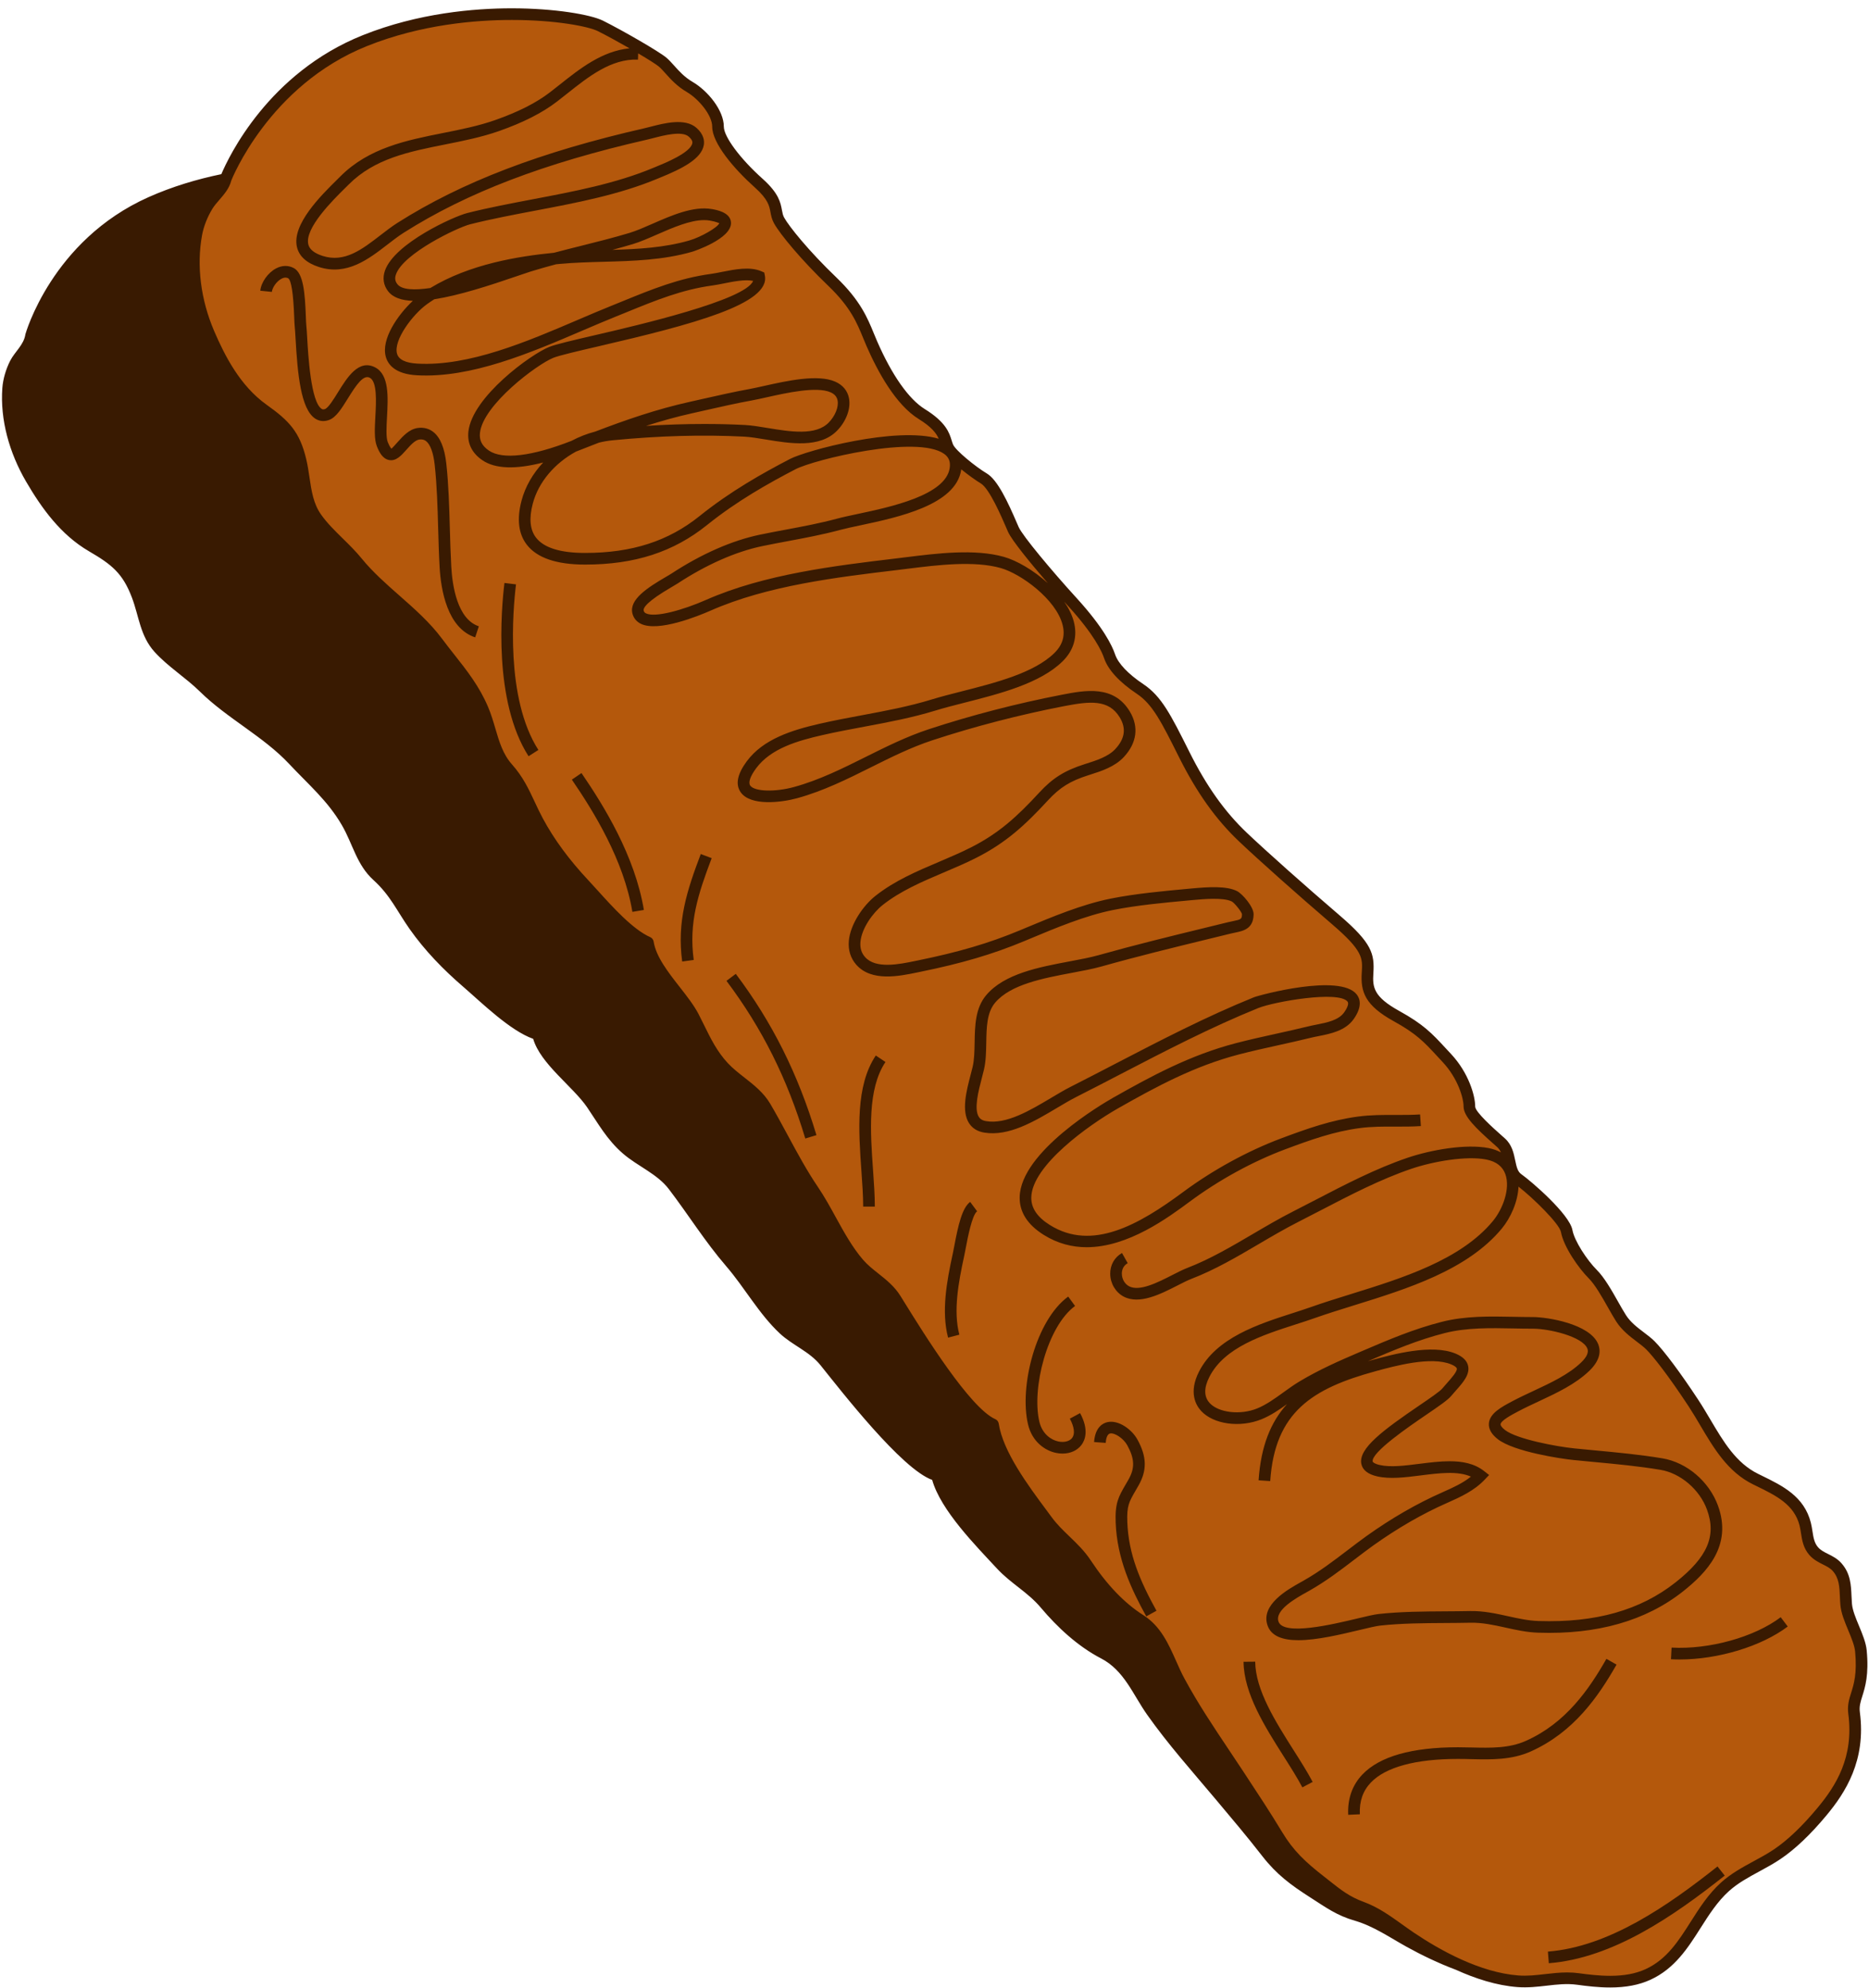 <?xml version="1.0" encoding="UTF-8" standalone="no"?><svg xmlns="http://www.w3.org/2000/svg" xmlns:xlink="http://www.w3.org/1999/xlink" fill="#391a01" height="502.2" preserveAspectRatio="xMidYMid meet" version="1" viewBox="-0.5 -2.1 472.2 502.2" width="472.2" zoomAndPan="magnify"><g id="change1_1"><path d="M427.337,352.359c4.629,7.044,7.984,15.418,15.711,19.216c5.349,2.629,10.918,5.021,12.524,11.363 c0.602,2.384,0.411,4.809,2.128,6.797c1.693,1.967,4.229,2.138,5.938,4.066c2.433,2.742,1.993,6.071,2.289,9.44 c0.315,3.607,3.384,8.211,3.721,11.714c0.958,10.006-2.301,11.271-1.717,15.726c1.433,10.863-2.708,18.394-8.088,24.863 c-3.206,3.858-7.154,7.984-11.364,10.809c-4.318,2.898-9.238,4.69-13.138,8.196c-7.555,6.786-9.796,17.749-19.511,22.174 c-5.441,2.48-11.9,1.925-17.656,1.129c-5.196-0.719-9.936,0.975-15.159,0.579c-9.443-0.716-19.437-5.88-27.161-11.086 c-3.985-2.687-7.744-5.908-12.281-7.565c-4.437-1.62-6.849-3.826-10.563-6.727c-4.503-3.515-7.795-6.504-10.814-11.516 c-3.223-5.35-6.645-10.496-10.078-15.706c-5.098-7.747-10.239-15.011-14.642-23.143c-2.984-5.509-4.439-12.051-9.921-15.524 c-5.485-3.479-10.063-8.747-13.681-14.222c-2.83-4.287-6.789-6.72-9.849-10.877c-4.639-6.311-12.404-16.108-13.646-24.29 c-7.363-3.262-20.193-24.602-24.65-31.734c-2.382-3.81-6.449-5.62-9.3-8.928c-4.682-5.432-7.471-12.573-11.508-18.525 c-4.577-6.746-7.962-14.083-12.085-21.083c-2.499-4.242-7.177-6.43-10.516-10.005c-3.617-3.879-5.313-8.247-7.625-12.706 c-2.925-5.645-10.44-12.07-11.514-18.795c-5.604-2.46-11.915-10.228-16.002-14.583c-4.601-4.907-8.638-10.125-11.807-16.016 c-2.663-4.953-3.83-9.139-7.646-13.438c-3.784-4.259-4.086-9.768-6.292-14.935c-2.832-6.644-7.162-11.133-11.434-16.874 c-5.648-7.591-14.229-12.801-20.28-20.237c-3.174-3.904-7.393-7.061-10.294-11.144c-3.094-4.356-2.809-9.577-4.005-14.567 c-1.588-6.645-4.118-9.078-9.442-12.866c-6.595-4.688-10.6-11.927-13.732-19.231c-3.364-7.835-4.693-16.723-3.146-25.094 c0.445-2.418,1.494-5.01,2.795-7.132c1.442-2.358,3.941-4.056,4.645-6.861c0,0,9.442-24.573,35.172-34.866 c25.729-10.292,54.316-6.29,59.463-3.716c5.146,2.572,14.008,7.717,15.724,9.147c1.714,1.43,3.431,4.289,6.86,6.289 c3.431,2.001,7.146,6.576,7.146,10.006c0,3.432,4.862,9.435,10.294,14.295c5.429,4.858,3.715,6.861,5.144,9.434 c1.431,2.572,6.576,8.863,13.438,15.438c6.861,6.575,8.006,11.148,10.007,15.724c1.998,4.575,6.576,14.009,12.58,17.726 c6.004,3.716,5.713,6.289,6.573,8.291c0.858,2.001,6.288,6.29,9.146,8.005c2.861,1.713,6.288,10.29,7.434,12.863 c1.145,2.572,8.864,11.722,14.869,18.296c6.004,6.576,8.573,11.151,9.435,13.724c0.859,2.571,3.433,5.431,7.72,8.289 c4.287,2.859,6.576,7.436,11.151,16.583c4.574,9.148,9.434,15.724,14.865,20.87s15.438,14.01,23.442,20.87 c8.003,6.862,8.287,9.149,8.003,13.438c-0.284,4.289,0.566,7.147,7.289,10.862c6.721,3.717,8.435,6.007,12.722,10.58 s5.716,10.006,5.716,12.293c0,2.286,5.15,6.575,8.005,9.147c2.858,2.572,1.43,7.146,4.288,9.147 c2.86,2.001,11.723,10.007,12.295,13.151c0.569,3.145,4,8.29,6.573,10.863c2.573,2.571,5.146,8.005,7.147,11.148 c2.001,3.145,5.433,4.859,7.434,6.86C418.474,339.781,422.437,344.903,427.337,352.359z" fill="#b4580c"/></g><g id="change2_1"><path d="M471.116,414.817c-0.187-1.948-1.079-4.089-1.94-6.159c-0.805-1.938-1.639-3.941-1.779-5.544 c-0.057-0.658-0.087-1.317-0.115-1.97c-0.124-2.821-0.25-5.739-2.539-8.318c-1.031-1.168-2.282-1.792-3.385-2.342 c-1.006-0.503-1.877-0.938-2.539-1.709c-0.948-1.1-1.158-2.446-1.401-4.007c-0.112-0.725-0.23-1.458-0.414-2.191 c-1.686-6.651-7.139-9.313-12.414-11.887l-0.889-0.437c-5.59-2.749-8.75-8.091-12.092-13.745c-0.991-1.676-1.982-3.351-3.039-4.958 c-4.446-6.765-8.681-12.439-11.053-14.813c-0.777-0.777-1.699-1.478-2.677-2.218c-1.675-1.269-3.403-2.579-4.556-4.393 c-0.607-0.952-1.266-2.118-1.962-3.348c-1.624-2.874-3.467-6.132-5.388-8.051c-2.502-2.501-5.671-7.346-6.165-10.085 c-0.73-4.009-10.472-12.396-12.899-14.095c-0.923-0.645-1.193-1.757-1.562-3.518c-0.382-1.84-0.816-3.927-2.585-5.518l-1.035-0.924 c-1.773-1.573-6.483-5.76-6.483-7.13c0-2.724-1.628-8.515-6.112-13.3l-1.334-1.434c-3.472-3.748-5.567-6.01-11.749-9.43 c-6.444-3.561-6.766-5.956-6.533-9.477c0.328-4.943-0.351-7.651-8.514-14.653c-8.714-7.467-18.331-16.027-23.39-20.818 c-5.617-5.321-10.243-11.822-14.562-20.46c-4.684-9.368-7.036-14.071-11.65-17.149c-3.836-2.559-6.372-5.233-7.14-7.532 c-0.705-2.107-2.907-6.76-9.745-14.248c-6.26-6.854-13.624-15.684-14.61-17.901l-0.466-1.071c-2.232-5.174-4.839-10.83-7.558-12.456 c-3.045-1.828-7.921-5.859-8.551-7.324c-0.136-0.318-0.236-0.654-0.346-1.009c-0.604-1.953-1.426-4.624-6.806-7.954 c-4.023-2.491-8.287-8.55-12.006-17.063c-0.293-0.671-0.566-1.342-0.846-2.018c-1.604-3.923-3.427-8.368-9.491-14.179 c-7.057-6.764-11.946-12.896-13.167-15.09c-0.333-0.598-0.438-1.181-0.574-1.917c-0.349-1.885-0.778-4.233-4.876-7.899 c-5.68-5.083-9.804-10.632-9.804-13.197c0-4.128-4.089-9.068-7.876-11.278c-2.063-1.203-3.459-2.762-4.688-4.137 c-0.673-0.748-1.307-1.455-1.971-2.011c-1.927-1.604-11.044-6.852-16.007-9.333C148.807,1.608,139.703,0,128.797,0 c-9.426,0-23.604,1.178-37.631,6.789C67.292,16.339,57.264,37.532,55.421,41.9c-6.129,1.266-12.402,3.133-18.406,5.811 C12.535,58.625,5.919,82.335,5.919,82.335c-0.38,2.69-2.677,4.411-3.85,6.711c-1.056,2.069-1.807,4.57-1.979,6.886 c-0.581,7.996,1.755,16.355,5.998,23.628c3.959,6.78,8.776,13.456,15.882,17.601c5.741,3.346,8.536,5.539,10.881,11.76 c1.762,4.677,2.066,9.635,5.657,13.621c3.35,3.736,7.916,6.536,11.524,10.093c6.88,6.771,16.028,11.319,22.523,18.257 c4.914,5.245,9.741,9.302,13.318,15.468c2.789,4.797,3.715,10.003,7.978,13.867c4.29,3.898,5.931,7.813,9.148,12.383 c3.836,5.438,8.451,10.2,13.602,14.639c4.565,3.942,11.743,11.017,17.604,13.093c1.841,6.324,10.062,12.07,13.624,17.286 c2.813,4.12,5,8.183,9.049,11.691c3.735,3.237,8.644,5.096,11.617,9.004c4.917,6.447,9.12,13.244,14.451,19.429 c4.704,5.456,8.302,12.097,13.584,17.029c3.22,3.005,7.478,4.536,10.285,8.037c5.264,6.557,20.483,26.192,28.196,28.952 c2.168,7.694,11.026,16.624,16.371,22.392c3.521,3.801,7.744,5.929,11.058,9.86c4.229,5.022,9.388,9.807,15.257,12.855 c5.856,3.043,8.053,9.176,11.656,14.259c5.313,7.505,11.265,14.154,17.235,21.264c4.015,4.78,8.011,9.5,11.835,14.424 c3.583,4.609,7.206,7.295,12.095,10.419c4.034,2.582,6.688,4.564,11.294,5.896c4.718,1.365,8.83,4.248,13.109,6.611 c3.771,2.083,8.009,4.132,12.401,5.776c4.918,2.235,10.279,3.975,15.578,4.376c2.556,0.192,5.006-0.085,7.354-0.355 c2.648-0.307,5.092-0.589,7.718-0.233c2.461,0.341,5.374,0.688,8.327,0.688c3.968,0,7.286-0.633,10.143-1.936 c6.161-2.807,9.488-8.036,12.703-13.094c2.094-3.294,4.259-6.7,7.18-9.325c2.261-2.032,4.887-3.456,7.666-4.964 c1.761-0.955,3.58-1.944,5.309-3.104c3.689-2.474,7.617-6.205,11.678-11.089c4.759-5.724,10.015-13.851,8.416-25.997 c-0.199-1.504,0.14-2.576,0.606-4.06C470.721,424.146,471.709,421.016,471.116,414.817z M242.339,116.615 c0.008-0.052,0.008-0.101,0.015-0.152c1.906,1.554,3.886,2.933,4.977,3.587c2.13,1.277,5.207,8.412,6.366,11.099l0.477,1.101 c0.958,2.149,5.609,7.851,10.063,12.989c-3.576-3.267-7.854-5.738-11.106-6.657c-7.349-2.08-16.943-0.882-24.652,0.081l-2.456,0.302 c-15.65,1.87-33.393,3.988-48.171,10.502c-5.789,2.549-12.848,4.529-15.153,3.385c-0.328-0.163-0.495-0.362-0.572-0.688 c-0.176-0.739,0.914-2.378,7.11-5.981c0.606-0.353,1.111-0.646,1.435-0.86c7.287-4.782,14.688-8.053,21.408-9.456 c2.202-0.46,4.397-0.87,6.587-1.28c4.259-0.797,8.664-1.62,13.115-2.817c1.337-0.36,3.07-0.729,5.026-1.143 C226.43,128.581,240.976,125.491,242.339,116.615z M160.731,11.382c2.496,1.473,4.535,2.755,5.227,3.332 c0.534,0.446,1.063,1.049,1.662,1.715c1.308,1.461,2.936,3.278,5.399,4.717c3.027,1.766,6.415,5.878,6.415,8.733 c0,4.234,5.568,10.728,10.786,15.392c3.343,2.994,3.645,4.644,3.938,6.237c0.155,0.841,0.331,1.795,0.897,2.813 c1.529,2.75,6.853,9.217,13.707,15.786c5.613,5.379,7.234,9.339,8.805,13.169c0.284,0.697,0.569,1.389,0.871,2.08 c2.798,6.407,7.352,14.797,13.155,18.388c3.321,2.058,4.484,3.638,5.075,5.004c-10.699-3.213-33.493,2.972-37.603,5.113 c-6.878,3.588-14.969,8.104-22.812,14.404c-7.919,6.362-17.113,9.325-28.945,9.325c-0.007,0-0.013,0-0.019,0 c-6.227-0.002-10.391-1.304-12.37-3.875c-1.52-1.974-1.797-4.856-0.818-8.568c1.439-5.474,5.572-10.251,10.915-13.155 c0.063-0.023,0.13-0.05,0.192-0.076c1.872-0.739,3.735-1.471,5.604-2.186c1.119-0.281,2.263-0.48,3.422-0.594 c11.749-1.15,22.944-1.462,33.266-0.927c1.587,0.082,3.493,0.397,5.513,0.729c6.056,1.002,13.609,2.25,17.972-2.236 c2.335-2.392,3.517-5.613,3.011-8.204c-0.371-1.901-1.579-3.351-3.497-4.188c-4.413-1.934-12.217-0.19-17.916,1.082 c-1.366,0.305-2.604,0.582-3.623,0.768c-3.981,0.726-7.974,1.629-11.832,2.503l-3.422,0.771c-8.335,1.855-16.099,4.542-23.813,7.495 c-2.092,0.544-4.106,1.337-5.992,2.339c-10.026,3.928-17.437,4.804-20.87,2.472c-1.753-1.191-2.475-2.614-2.271-4.479 c0.779-7.102,14.397-17.319,18.563-18.972c1.547-0.613,6.085-1.667,11.341-2.888c23.875-5.543,43.52-10.717,42.076-17.898 l-0.152-0.753l-0.705-0.306c-2.893-1.261-6.695-0.504-10.046,0.164c-0.979,0.196-1.91,0.383-2.731,0.493 c-8.036,1.083-14.904,3.884-22.175,6.85l-3.049,1.238c-2.668,1.072-5.463,2.268-8.351,3.503 c-12.91,5.528-27.534,11.792-40.546,11.075c-3.002-0.167-4.741-1.005-5.173-2.495c-0.978-3.386,3.963-9.966,7.64-12.581 c0.581-0.412,1.173-0.807,1.774-1.186c6.171-0.946,13.796-3.407,21.067-5.907c1.377-0.474,2.499-0.86,3.262-1.097 c2.119-0.654,4.275-1.261,6.438-1.836c0.355-0.035,0.705-0.065,1.047-0.098c3.642-0.332,7.384-0.434,11.007-0.533 c7.383-0.203,15.019-0.411,22.408-2.551c0.101-0.028,9.966-3.223,9.73-7.371c-0.146-2.594-3.7-3.198-4.868-3.396 c-4.681-0.797-10.136,1.603-14.952,3.712c-2.119,0.927-4.117,1.804-5.837,2.319c-4.065,1.223-8.267,2.275-12.332,3.291 c-2.218,0.557-4.472,1.12-6.729,1.719c-9.031,0.891-21.29,2.853-31.243,8.903c-3.989,0.592-7.222,0.494-8.349-0.992 c-0.566-0.744-0.67-1.494-0.339-2.437c1.868-5.337,15.587-11.869,18.722-12.66c5.319-1.342,10.984-2.415,16.465-3.455 c10.424-1.978,21.199-4.021,30.873-8.061l0.728-0.299c5.354-2.174,10.389-4.671,10.99-8.202c0.184-1.077,0.009-2.706-1.86-4.355 c-2.875-2.54-8.138-1.177-11.619-0.273c-0.535,0.138-1.023,0.264-1.443,0.36c-26.388,6.018-46.236,13.615-62.466,23.913 c-1.454,0.923-2.912,2.049-4.323,3.139c-4.652,3.594-9.05,6.986-14.582,5.223c-2.107-0.673-3.326-1.655-3.628-2.917 c-0.979-4.087,6.235-11.207,9.317-14.248l0.883-0.874c6.552-6.573,15.238-8.304,24.434-10.137c4.489-0.896,9.133-1.821,13.515-3.361 c6.162-2.167,10.961-4.604,14.67-7.452c0.837-0.644,1.687-1.314,2.545-1.997c5.463-4.34,11.159-8.866,17.927-8.617L160.731,11.382z M162.721,105.493c3.793-1.216,7.651-2.3,11.631-3.186l3.437-0.775c3.827-0.867,7.786-1.765,11.709-2.479 c1.048-0.19,2.326-0.476,3.734-0.79c5.01-1.115,12.568-2.799,16.097-1.259c1.019,0.446,1.604,1.118,1.786,2.057 c0.316,1.619-0.599,3.915-2.229,5.583c-3.297,3.381-9.72,2.322-15.388,1.387c-2.102-0.348-4.086-0.676-5.837-0.766 c-3.314-0.171-6.72-0.258-10.202-0.258C172.685,105.008,167.762,105.17,162.721,105.493z M154.221,61.026 c1.724-0.462,3.449-0.943,5.157-1.457c1.893-0.569,3.972-1.479,6.171-2.444c3.908-1.709,8.271-3.62,11.847-3.62 c0.496,0,0.973,0.036,1.433,0.115c1.751,0.297,2.269,0.666,2.409,0.656c-0.385,1.064-4.623,3.518-7.594,4.378 C167.341,60.478,160.71,60.832,154.221,61.026z M467.192,425.545c-0.515,1.635-1.003,3.179-0.722,5.329 c1.443,10.951-3.111,18.142-7.762,23.731c-3.876,4.667-7.597,8.209-11.05,10.527c-1.615,1.083-3.373,2.037-5.075,2.96 c-2.807,1.522-5.706,3.098-8.227,5.362c-3.222,2.895-5.498,6.474-7.697,9.936c-3.123,4.912-6.072,9.551-11.438,11.995 c-2.467,1.124-5.386,1.67-8.922,1.67c-2.776,0-5.565-0.334-7.925-0.66c-0.943-0.131-1.906-0.194-2.95-0.194 c-1.888,0-3.728,0.213-5.511,0.415c-2.319,0.269-4.496,0.521-6.791,0.348c-9.652-0.732-19.711-6.3-26.45-10.84 c-0.975-0.657-1.936-1.348-2.898-2.039c-2.999-2.148-6.095-4.371-9.699-5.688c-3.623-1.323-5.764-3.022-8.729-5.373l-1.436-1.131 c-4.605-3.594-7.637-6.429-10.458-11.113c-2.971-4.931-6.165-9.771-9.253-14.455l-0.856-1.303c-1.109-1.686-2.221-3.347-3.326-5 c-4.028-6.031-7.839-11.727-11.252-18.033c-0.777-1.433-1.47-2.991-2.137-4.496c-1.924-4.323-3.91-8.794-8.29-11.57 c-4.716-2.99-9.173-7.63-13.24-13.789c-1.594-2.415-3.515-4.265-5.374-6.054c-1.625-1.563-3.158-3.04-4.516-4.884l-1.354-1.828 c-4.621-6.223-10.952-14.744-12.024-21.813c-0.075-0.497-0.399-0.923-0.859-1.125c-6.425-2.848-17.988-21.485-22.927-29.443 l-1.071-1.728c-1.503-2.405-3.568-4.044-5.563-5.628c-1.415-1.122-2.749-2.181-3.868-3.48c-2.698-3.133-4.817-6.984-6.869-10.711 c-1.41-2.572-2.875-5.23-4.533-7.679c-2.805-4.133-5.21-8.597-7.539-12.913c-1.464-2.712-2.929-5.427-4.497-8.093 c-1.656-2.813-4.135-4.756-6.53-6.633c-1.513-1.186-2.942-2.306-4.178-3.627c-2.712-2.911-4.305-6.146-5.99-9.575 c-0.457-0.929-0.917-1.864-1.403-2.805c-1.154-2.229-2.912-4.477-4.771-6.856c-2.942-3.764-5.985-7.655-6.594-11.492 c-0.08-0.494-0.405-0.915-0.862-1.117c-4.342-1.904-9.455-7.561-13.188-11.688c-0.837-0.925-1.618-1.79-2.332-2.552 c-4.95-5.282-8.74-10.419-11.585-15.707c-0.797-1.481-1.458-2.895-2.097-4.264c-1.517-3.242-2.95-6.305-5.745-9.454 c-2.271-2.555-3.19-5.691-4.169-9.009c-0.532-1.809-1.081-3.678-1.869-5.526c-2.211-5.185-5.255-9.048-8.481-13.137 c-1.029-1.306-2.079-2.634-3.123-4.038c-3.07-4.125-6.989-7.579-10.782-10.917c-3.318-2.924-6.752-5.949-9.538-9.371 c-1.461-1.799-3.134-3.441-4.75-5.028c-2.03-1.995-3.948-3.876-5.486-6.04c-1.956-2.755-2.433-5.974-2.936-9.381 c-0.229-1.529-0.46-3.108-0.837-4.676c-1.633-6.841-4.293-9.649-10.021-13.723c-6.693-4.762-10.59-12.449-13.235-18.614 c-3.394-7.907-4.478-16.518-3.048-24.245c0.397-2.164,1.346-4.581,2.603-6.631c0.472-0.771,1.096-1.488,1.754-2.247 c1.188-1.369,2.536-2.92,3.008-4.855c0.092-0.237,9.5-24.087,34.345-34.025c13.593-5.438,27.37-6.579,36.537-6.579 c11.105,0,19.387,1.645,21.722,2.812c2.249,1.125,5.248,2.766,8.022,4.357c-6.92,0.67-12.551,5.136-17.62,9.162 c-0.845,0.672-1.679,1.334-2.507,1.968c-3.459,2.655-7.992,4.947-13.854,7.009c-4.184,1.471-8.725,2.375-13.115,3.25 c-9.22,1.839-18.755,3.741-25.941,10.947l-0.862,0.856C80.63,47.26,73.162,54.629,74.528,60.332 c0.558,2.333,2.442,4.028,5.596,5.036c7.019,2.228,12.462-1.979,17.278-5.696c1.42-1.097,2.763-2.132,4.101-2.981 c15.938-10.114,35.493-17.591,61.545-23.531c0.445-0.1,0.96-0.234,1.523-0.381c2.709-0.701,7.236-1.872,8.935-0.368 c1.035,0.911,0.939,1.469,0.908,1.653c-0.411,2.402-7.021,5.087-9.195,5.968l-0.757,0.311c-9.388,3.92-20.013,5.935-30.286,7.885 c-5.521,1.049-11.231,2.131-16.635,3.494c-3.403,0.857-18.355,7.618-20.783,14.542c-0.652,1.867-0.385,3.661,0.773,5.189 c1.232,1.62,3.428,2.35,6.269,2.448c-3.769,3.508-8.107,9.711-6.813,14.189c0.561,1.938,2.375,4.313,7.841,4.615 c13.707,0.766,28.659-5.651,41.866-11.306c2.864-1.227,5.642-2.414,8.29-3.479l3.063-1.243c7.09-2.894,13.79-5.624,21.453-6.657 c0.877-0.118,1.869-0.315,2.915-0.523c2.396-0.479,5.299-1.063,7.361-0.639C187.878,73.74,160.604,80.072,150,82.533 c-5.809,1.35-10.007,2.325-11.761,3.02c-4.551,1.806-19.434,12.571-20.4,21.386c-0.324,2.941,0.899,5.444,3.542,7.235 c3.225,2.188,8.373,2.375,15.351,0.565c-2.606,2.792-4.532,6.094-5.471,9.655c-1.222,4.641-0.772,8.382,1.336,11.116 c2.563,3.331,7.513,5.021,14.7,5.021c0.007,0,0.013,0,0.019,0c12.537,0,22.321-3.17,30.793-9.976 c7.639-6.14,15.573-10.566,22.327-14.088c4.727-2.47,30.769-8.796,37.604-3.901c1.197,0.855,1.64,2,1.396,3.599 c-1.055,6.865-14.94,9.814-23.236,11.575c-2.016,0.429-3.801,0.808-5.179,1.179c-4.343,1.169-8.688,1.982-12.891,2.769 c-2.214,0.414-4.425,0.826-6.65,1.292c-7.076,1.478-14.828,4.892-22.419,9.875c-0.297,0.193-0.751,0.457-1.297,0.775 c-4.75,2.765-9.319,5.75-8.497,9.208c0.278,1.18,1.015,2.094,2.125,2.646c4.398,2.185,14.621-1.994,17.648-3.327 c14.383-6.335,31.892-8.427,47.338-10.271l2.471-0.306c7.446-0.929,16.72-2.082,23.488-0.17c5.13,1.451,13.978,7.911,15.622,14.34 c0.701,2.733,0.023,5.063-2.073,7.124c-5.114,5.029-14.854,7.506-23.448,9.693c-2.694,0.686-5.244,1.334-7.456,2.016 c-5.776,1.779-11.823,2.909-17.669,4.002c-3.525,0.659-7.169,1.34-10.748,2.161c-7.112,1.629-14.264,3.905-18.39,9.474 c-2.384,3.215-2.912,5.834-1.574,7.784c2.501,3.651,10.439,2.61,14.293,1.551c6.653-1.826,12.753-4.868,18.649-7.811 c4.972-2.478,10.112-5.042,15.492-6.813c10.591-3.488,22.115-6.475,33.329-8.64c6.473-1.244,11.263-1.77,14.058,2.882 c1.654,2.753,1.275,5.36-1.154,7.973c-1.777,1.912-4.745,2.854-7.361,3.688l-0.34,0.107c-5.094,1.622-8.111,3.509-11.524,7.214 c-5.554,6.027-10.135,10.211-17.11,13.768c-2.608,1.331-5.429,2.528-8.157,3.688c-5.55,2.357-11.286,4.793-16.12,8.632 c-3.042,2.416-6.32,7.087-6.699,11.342c-0.207,2.321,0.442,4.408,1.88,6.037c3.833,4.347,10.808,2.9,15.418,1.948l0.702-0.146 c10.526-2.141,18.389-4.461,26.29-7.755l1.417-0.592c6.601-2.761,14.076-5.887,21.061-7.282c6.053-1.21,12.684-1.823,19.093-2.416 l1.15-0.105c2.476-0.229,7.64-0.705,9.747,0.371c0.635,0.327,2.438,2.53,2.564,3.196c-0.021,1.231-0.148,1.33-2.295,1.773 c-0.408,0.083-0.84,0.172-1.294,0.283l-5.146,1.259c-9.42,2.297-18.316,4.468-27.547,7.065c-2.062,0.58-4.563,1.05-7.211,1.548 c-7.761,1.458-16.56,3.11-21.132,8.551c-2.764,3.29-2.841,7.686-2.919,11.939c-0.04,2.247-0.077,4.371-0.509,6.201 c-0.144,0.599-0.313,1.254-0.494,1.942c-1.067,4.086-2.399,9.17-0.393,12.27c0.831,1.28,2.114,2.074,3.816,2.357 c6.202,1.037,12.706-2.849,18.454-6.272c1.674-0.996,3.261-1.943,4.713-2.679c3.764-1.907,7.517-3.854,11.269-5.804 c11.27-5.852,22.924-11.901,34.811-16.71c3.919-1.586,20.272-4.481,22.552-1.63c0.5,0.628-0.407,2.083-0.821,2.678 c-1.412,2.027-4.284,2.595-7.064,3.146c-0.748,0.148-1.475,0.292-2.154,0.461c-2.68,0.66-5.38,1.257-8.083,1.854 c-3.368,0.745-6.741,1.49-10.081,2.361c-11.544,3.011-21.346,8.287-31.2,13.887c-2.373,1.347-23.185,13.502-23.435,24.986 c-0.081,3.764,1.958,6.976,6.058,9.548c3.563,2.235,7.243,3.13,10.875,3.13c10.484,0,20.555-7.457,26.13-11.588 c7.303-5.41,15.819-10.072,23.982-13.13c6.516-2.441,12.431-4.531,18.863-5.375c3.013-0.398,6.007-0.393,8.925-0.378 c2.125,0.009,4.322,0.013,6.527-0.136l-0.195-2.938c-2.104,0.139-4.256,0.135-6.323,0.129c-3.024-0.013-6.109-0.021-9.318,0.404 c-6.741,0.885-12.825,3.03-19.514,5.536c-8.409,3.152-17.183,7.954-24.701,13.522c-11.191,8.29-23.009,15.035-33.694,8.337 c-3.206-2.013-4.736-4.299-4.679-6.99c0.175-8.025,14.432-18.222,21.944-22.492c9.675-5.499,19.289-10.676,30.488-13.596 c3.304-0.86,6.64-1.599,9.975-2.335c2.727-0.602,5.452-1.203,8.155-1.872c0.635-0.157,1.317-0.29,2.02-0.43 c3.039-0.603,6.819-1.349,8.906-4.354c2.178-3.128,1.589-5.096,0.708-6.195c-4.247-5.325-24.582,0.186-25.957,0.738 c-12.016,4.861-23.73,10.944-35.06,16.826c-3.746,1.946-7.49,3.891-11.242,5.79c-1.507,0.765-3.156,1.743-4.892,2.778 c-5.312,3.165-11.332,6.765-16.466,5.896c-1.146-0.191-1.593-0.693-1.824-1.056c-1.303-2.008-0.106-6.583,0.768-9.923 c0.188-0.713,0.363-1.389,0.509-2.01c0.506-2.14,0.549-4.521,0.59-6.826c0.069-3.912,0.136-7.607,2.229-10.097 c3.896-4.637,12.144-6.186,19.421-7.555c2.715-0.509,5.277-0.991,7.468-1.605c9.177-2.584,18.051-4.748,27.445-7.041l5.15-1.258 c0.417-0.103,0.813-0.185,1.185-0.263c2.041-0.42,4.583-0.944,4.646-4.604c0.033-1.912-2.848-5.191-4.17-5.87 c-2.646-1.352-7.248-1.062-11.382-0.68l-1.127,0.104c-6.184,0.572-13.195,1.219-19.396,2.46c-7.274,1.452-14.895,4.64-21.62,7.452 l-1.414,0.592c-7.715,3.216-15.415,5.486-25.744,7.588l-0.71,0.146c-3.945,0.814-9.914,2.052-12.614-1.011 c-0.915-1.038-1.291-2.29-1.156-3.83c0.303-3.393,3.109-7.321,5.597-9.297c4.521-3.591,10.071-5.947,15.439-8.228 c2.776-1.178,5.646-2.397,8.349-3.774c7.364-3.756,12.154-8.122,17.934-14.395c3.066-3.322,5.653-4.938,10.257-6.403l0.34-0.108 c2.961-0.942,6.316-2.011,8.623-4.487c3.3-3.55,3.845-7.631,1.523-11.493c-4.066-6.78-11.318-5.382-17.141-4.257 c-11.335,2.187-22.985,5.206-33.69,8.731c-5.584,1.841-10.821,4.452-15.887,6.979c-5.771,2.878-11.737,5.854-18.118,7.605 c-4.849,1.332-10.032,1.158-11.081-0.375c-0.526-0.77,0.022-2.361,1.509-4.368c3.739-5.041,10.571-6.957,16.681-8.357 c3.523-0.807,7.138-1.482,10.634-2.137c5.93-1.107,12.057-2.253,17.998-4.082c2.168-0.668,4.668-1.304,7.313-1.978 c8.954-2.278,19.104-4.86,24.786-10.447c2.826-2.78,3.814-6.223,2.861-9.953c-0.45-1.758-1.32-3.481-2.447-5.122 c0.324,0.359,0.641,0.708,0.942,1.039c6.711,7.352,8.616,11.678,9.123,13.198c0.988,2.956,3.859,6.085,8.302,9.048 c3.962,2.644,6.198,7.112,10.649,16.016c4.479,8.954,9.3,15.716,15.172,21.28c5.09,4.821,14.751,13.423,23.498,20.918 c7.854,6.737,7.73,8.571,7.489,12.222c-0.324,4.883,0.862,8.28,8.045,12.25c5.772,3.19,7.633,5.202,11.017,8.853l1.343,1.445 c3.877,4.134,5.32,9.116,5.32,11.287c0,2.495,3.237,5.57,7.473,9.331l1.021,0.91c0.416,0.375,0.712,0.83,0.94,1.335 c-0.861-0.465-1.885-0.847-3.117-1.09c-5.773-1.135-14.668,0.474-20.492,2.453c-8.004,2.723-15.694,6.719-23.131,10.583 c-1.915,0.995-3.818,1.983-5.723,2.949c-3.484,1.767-6.924,3.787-10.25,5.741c-5.323,3.127-10.826,6.362-16.546,8.56 c-1.104,0.426-2.393,1.084-3.758,1.781c-3.693,1.886-8.287,4.225-10.928,2.842c-1.093-0.579-1.811-1.818-1.825-3.158 c-0.008-0.687,0.173-1.944,1.479-2.677l-1.438-2.568c-1.897,1.063-3.013,3.037-2.984,5.281c0.029,2.402,1.359,4.649,3.396,5.727 c3.992,2.103,9.343-0.63,13.642-2.825c1.294-0.658,2.517-1.282,3.477-1.652c5.943-2.285,11.554-5.581,16.979-8.77 c3.286-1.931,6.688-3.929,10.093-5.655c1.909-0.968,3.821-1.963,5.745-2.96c7.341-3.814,14.932-7.759,22.721-10.411 c5.633-1.913,13.973-3.334,18.976-2.35c2.49,0.49,4.106,1.738,4.809,3.709c1.299,3.649-0.665,8.833-3.172,11.857 c-8.143,9.822-22.868,14.396-35.859,18.431c-3.554,1.104-6.909,2.146-10.074,3.269c-1.462,0.516-3.034,1.021-4.664,1.547 c-8.599,2.766-19.294,6.208-23.637,14.774c-2.656,5.24-0.806,8.464,0.535,9.921c3.125,3.394,9.839,4.318,15.288,2.096 c2.303-0.937,4.394-2.361,6.406-3.805c-4.104,4.514-6.593,10.608-7.174,19.233l2.938,0.199c1.17-17.449,10.639-23.388,26.595-27.75 c4.911-1.341,14.064-3.839,19.128-1.729c0.967,0.404,1.368,0.795,1.421,1.028c0.167,0.724-1.39,2.471-2.418,3.627 c-0.433,0.483-0.864,0.969-1.264,1.455c-0.596,0.722-3.236,2.523-5.791,4.264c-9.049,6.171-15.396,10.837-14.659,14.723 c0.303,1.586,1.659,2.663,4.037,3.201c3.227,0.729,7.017,0.253,11.021-0.253c4.586-0.578,9.308-1.177,12.635,0.309 c-2.067,1.668-4.531,2.77-7.117,3.925c-0.813,0.364-1.636,0.732-2.461,1.123c-6.412,3.036-13.034,7.08-19.149,11.694l-2.27,1.722 c-3.72,2.839-7.233,5.521-11.32,7.834l-0.642,0.361c-3.323,1.851-10.236,5.7-8.422,10.937c0.963,2.783,3.963,3.726,7.784,3.726 c4.683,0,10.604-1.416,15.526-2.594c2.199-0.525,4.103-0.979,5.109-1.091c5.354-0.588,11.038-0.623,16.536-0.657 c2.134-0.013,4.25-0.025,6.335-0.07c3.002-0.049,5.831,0.563,8.836,1.229c2.651,0.587,5.389,1.194,8.252,1.287 c14.888,0.511,27.204-3.01,36.564-10.411c6.06-4.794,12.545-11.593,8.86-21.686c-2.237-6.126-7.887-10.93-14.058-11.952 c-5.657-0.939-11.117-1.453-16.896-1.996c-1.752-0.165-3.521-0.332-5.325-0.513c-4.482-0.452-14.558-2.335-17.522-4.642 c-0.865-0.674-1.151-1.186-1.13-1.439c0.083-0.947,2.708-2.346,4.396-3.242c1.632-0.869,3.383-1.686,5.161-2.517 c4.607-2.149,9.369-4.371,12.892-7.776c2.936-2.836,2.83-5.216,2.226-6.711c-2.093-5.171-12.941-6.855-16.459-6.855 c-0.003,0-0.009,0-0.009,0c-0.04,0-0.077,0-0.114,0c-1.601,0-3.212-0.03-4.825-0.063c-5.979-0.125-12.147-0.239-18.074,1.264 c-7.129,1.809-13.432,4.504-20.103,7.358l-0.877,0.374c-4.892,2.091-10.078,4.376-15.001,7.328c-1.404,0.84-2.773,1.828-4.098,2.784 c-2.119,1.53-4.312,3.111-6.592,4.04c-4.238,1.728-9.74,1.104-12.01-1.362c-1.464-1.591-1.49-3.809-0.075-6.597 c3.784-7.471,13.414-10.569,21.911-13.303c1.658-0.535,3.258-1.05,4.744-1.576c3.111-1.101,6.441-2.134,9.963-3.229 c13.385-4.156,28.554-8.868,37.254-19.363c2.258-2.723,4.061-6.775,4.232-10.602c3.732,2.911,10.347,9.384,10.729,11.487 c0.672,3.716,4.485,9.149,6.981,11.644c1.636,1.636,3.376,4.708,4.908,7.42c0.725,1.277,1.408,2.489,2.039,3.479 c1.438,2.258,3.468,3.797,5.259,5.156c0.895,0.678,1.739,1.32,2.375,1.955c1.677,1.677,5.478,6.439,10.674,14.347 c1.032,1.57,1.998,3.205,2.964,4.841c3.416,5.778,6.95,11.753,13.328,14.89l0.896,0.438c4.887,2.385,9.502,4.637,10.854,9.963 c0.161,0.643,0.258,1.287,0.359,1.925c0.271,1.754,0.58,3.74,2.078,5.475c1.05,1.217,2.326,1.858,3.453,2.421 c0.989,0.494,1.844,0.92,2.498,1.661c1.595,1.798,1.692,3.975,1.802,6.495c0.03,0.694,0.06,1.396,0.122,2.098 c0.183,2.056,1.102,4.273,1.996,6.418c0.777,1.87,1.581,3.802,1.726,5.311C468.719,420.7,467.871,423.386,467.192,425.545z M377.923,361.489c4.083,3.176,16.054,4.947,19.038,5.248c1.806,0.182,3.586,0.349,5.343,0.515 c5.727,0.537,11.136,1.046,16.688,1.968c5.078,0.844,9.921,4.978,11.775,10.058c2.435,6.669,0.138,11.99-7.925,18.368 c-8.92,7.055-20.246,10.248-34.639,9.777c-2.59-0.086-5.077-0.637-7.714-1.219c-3.046-0.675-6.214-1.363-9.535-1.3 c-2.066,0.044-4.172,0.057-6.292,0.07c-5.571,0.033-11.331,0.069-16.838,0.674c-1.19,0.131-3.079,0.583-5.472,1.155 c-6.03,1.441-18.57,4.441-19.841,0.766c-1.006-2.901,4.448-5.939,7.07-7.4l0.661-0.371c4.259-2.409,7.853-5.151,11.654-8.055 l2.254-1.712c5.961-4.495,12.408-8.432,18.639-11.385c0.805-0.381,1.61-0.74,2.403-1.096c3.304-1.475,6.717-3.002,9.417-5.843 l1.113-1.17l-1.27-1c-2.421-1.909-5.453-2.48-8.712-2.48c-2.473,0-5.075,0.329-7.635,0.649c-3.74,0.473-7.271,0.922-10.003,0.302 c-1.346-0.304-1.763-0.707-1.795-0.878c-0.434-2.288,9.28-8.912,13.426-11.739c3.539-2.412,5.581-3.827,6.403-4.825 c0.377-0.457,0.785-0.915,1.189-1.369c1.767-1.985,3.593-4.036,3.089-6.24c-0.3-1.317-1.331-2.329-3.157-3.091 c-5.998-2.496-15.783,0.171-21.036,1.604c-0.385,0.107-0.768,0.214-1.147,0.321c6.479-2.771,12.614-5.382,19.44-7.114 c5.544-1.405,11.52-1.284,17.293-1.174c1.633,0.032,3.264,0.064,4.886,0.064c0.043,0,0.099-0.003,0.123,0 c4.023,0,12.486,1.95,13.726,5.015c0.388,0.955-0.134,2.128-1.541,3.491c-3.17,3.061-7.703,5.179-12.09,7.225 c-1.827,0.854-3.625,1.693-5.417,2.647c-2.628,1.398-5.605,2.984-5.827,5.524C375.548,358.878,376.304,360.229,377.923,361.489z M120.48,156.123l-0.927,2.796c-7.068-2.336-8.661-12.065-8.98-17.658c-0.184-3.229-0.275-6.526-0.371-9.827 c-0.148-5.38-0.308-10.941-0.88-16.138c-0.33-3.009-1.106-5.125-2.179-5.961c-0.473-0.367-1.011-0.491-1.703-0.396 c-1.092,0.151-2.242,1.442-3.26,2.582c-1.277,1.433-2.58,2.93-4.359,2.602c-1.65-0.294-2.527-2.017-3.105-3.482 c-0.695-1.767-0.55-4.45-0.38-7.561c0.201-3.705,0.48-8.777-1.423-9.755c-1.606-0.827-3.385,1.776-5.535,5.252 c-1.576,2.539-2.934,4.733-4.71,5.407c-1.242,0.472-2.462,0.364-3.517-0.323c-3.666-2.376-4.472-11.323-4.983-20.283 c-0.075-1.273-0.129-2.293-0.201-2.905c-0.063-0.551-0.101-1.463-0.141-2.569c-0.225-5.885-0.728-9.144-1.498-9.689 c-0.179-0.098-0.757-0.403-1.702,0.097c-1.312,0.688-2.339,2.306-2.441,3.329l-2.928-0.293c0.214-2.131,1.934-4.557,3.997-5.643 c1.524-0.799,3.126-0.822,4.503-0.063c2.406,1.324,2.786,6.287,3.012,12.149c0.037,1.009,0.067,1.844,0.126,2.347 c0.071,0.647,0.136,1.727,0.213,3.071c0.253,4.437,0.926,16.218,3.646,17.981c0.213,0.14,0.439,0.201,0.868,0.042 c0.846-0.321,2.18-2.477,3.252-4.207c2.332-3.765,5.23-8.452,9.386-6.32c3.601,1.85,3.289,7.526,3.017,12.535 c-0.138,2.533-0.278,5.153,0.179,6.319c0.572,1.445,0.949,1.681,0.963,1.688c0.167-0.119,1.01-1.063,1.567-1.688 c1.288-1.441,2.89-3.235,5.049-3.537c1.464-0.204,2.821,0.135,3.917,0.988c1.76,1.366,2.869,4.046,3.301,7.963 c0.587,5.314,0.744,10.938,0.897,16.375c0.092,3.273,0.184,6.54,0.364,9.743C113.788,145.937,115.063,154.333,120.48,156.123z M135.522,187.361l-2.479,1.59c-8.92-13.905-6.921-37.022-6.096-43.776l2.921,0.356 C129.076,152.038,127.132,174.283,135.522,187.361z M176.549,213.654l2.756,1.044c-3.459,9.124-5.813,16.309-4.535,25.716 l-2.915,0.397C170.485,230.737,173.052,222.88,176.549,213.654z M146.412,193.2c5.674,8.294,13.48,20.904,15.764,34.581 l-2.904,0.486c-2.187-13.104-9.773-25.339-15.292-33.405L146.412,193.2z M185.397,243.927c9.229,12.294,15.705,25.241,20.378,40.744 l-2.819,0.852c-4.571-15.164-10.896-27.818-19.912-39.828L185.397,243.927z M220.77,264.553l2.443,1.639 c-4.592,6.854-3.82,17.697-3.143,27.265c0.233,3.306,0.454,6.426,0.454,9.265h-2.944c0-2.733-0.219-5.807-0.449-9.057 C216.419,283.625,215.614,272.246,220.77,264.553z M244.612,301.539l1.754,2.367c-1.291,0.955-2.39,6.76-2.858,9.239 c-0.146,0.777-0.277,1.466-0.396,2.007c-1.48,6.805-2.798,13.952-1.233,19.931l-2.848,0.744c-1.73-6.609-0.354-14.147,1.205-21.304 c0.112-0.52,0.238-1.18,0.379-1.926C241.591,307.444,242.565,303.056,244.612,301.539z M272.382,354.898 c2.32,4.282,1.227,6.858,0.368,8.016c-1.057,1.42-2.815,2.206-4.807,2.206c-0.529,0-1.075-0.056-1.627-0.169 c-2.737-0.563-6.036-2.755-7.088-7.211c-2.258-9.564,1.985-26.34,10.154-32.288l1.731,2.381 c-6.996,5.096-11.013,20.786-9.023,29.231c0.736,3.107,2.972,4.622,4.819,5.003c1.461,0.299,2.838-0.052,3.477-0.91 c0.747-1.009,0.532-2.779-0.593-4.856L272.382,354.898z M284.313,382.393c0.296,8.086,3.16,14.815,7.369,22.433l-2.576,1.423 c-3.818-6.91-7.401-14.567-7.737-23.748c-0.179-4.916,0.729-6.474,2.527-9.579l0.716-1.24c1.646-2.904,1.562-5.253-0.313-8.669 c-0.935-1.701-3.175-3.229-4.355-2.964c-0.813,0.178-1.032,1.563-1.09,2.371l-2.938-0.213c0.273-3.795,2.249-4.783,3.401-5.035 c2.749-0.601,6.128,1.804,7.564,4.424c2.355,4.295,2.444,7.744,0.29,11.537l-0.727,1.268 C284.738,377.338,284.164,378.328,284.313,382.393z M326.3,440.015c1.803,2.842,3.505,5.525,4.842,8.058l-2.604,1.374 c-1.281-2.428-2.952-5.064-4.725-7.854c-4.719-7.44-10.063-15.874-10.133-23.873l2.943-0.026 C316.684,424.851,321.794,432.908,326.3,440.015z M386.257,440.369c-4.881,2.187-10.047,2.06-15.026,1.945 c-1.131-0.026-2.231-0.058-3.396-0.053c-10.653,0-18.254,2.059-21.982,5.955c-2.024,2.115-2.937,4.743-2.789,8.031l-2.941,0.133 c-0.188-4.077,1.026-7.51,3.601-10.201c4.358-4.555,12.471-6.863,24.106-6.863c1.044,0.005,2.313,0.026,3.469,0.053 c4.895,0.118,9.485,0.224,13.756-1.688c10.059-4.5,15.907-12.991,20.304-20.703l2.559,1.458 C403.284,426.561,397.089,435.52,386.257,440.369z M449.393,406.46l1.776,2.35c-6.661,5.033-17.61,8.327-27.315,8.327 c-0.736,0-1.466-0.021-2.186-0.059l0.155-2.94C431.37,414.656,442.73,411.494,449.393,406.46z M433.422,469.428l1.829,2.306 c-12.906,10.236-28.277,20.869-44.446,22.138l-0.229-2.936C405.955,489.728,420.864,479.385,433.422,469.428z" fill="inherit"/></g></svg>
